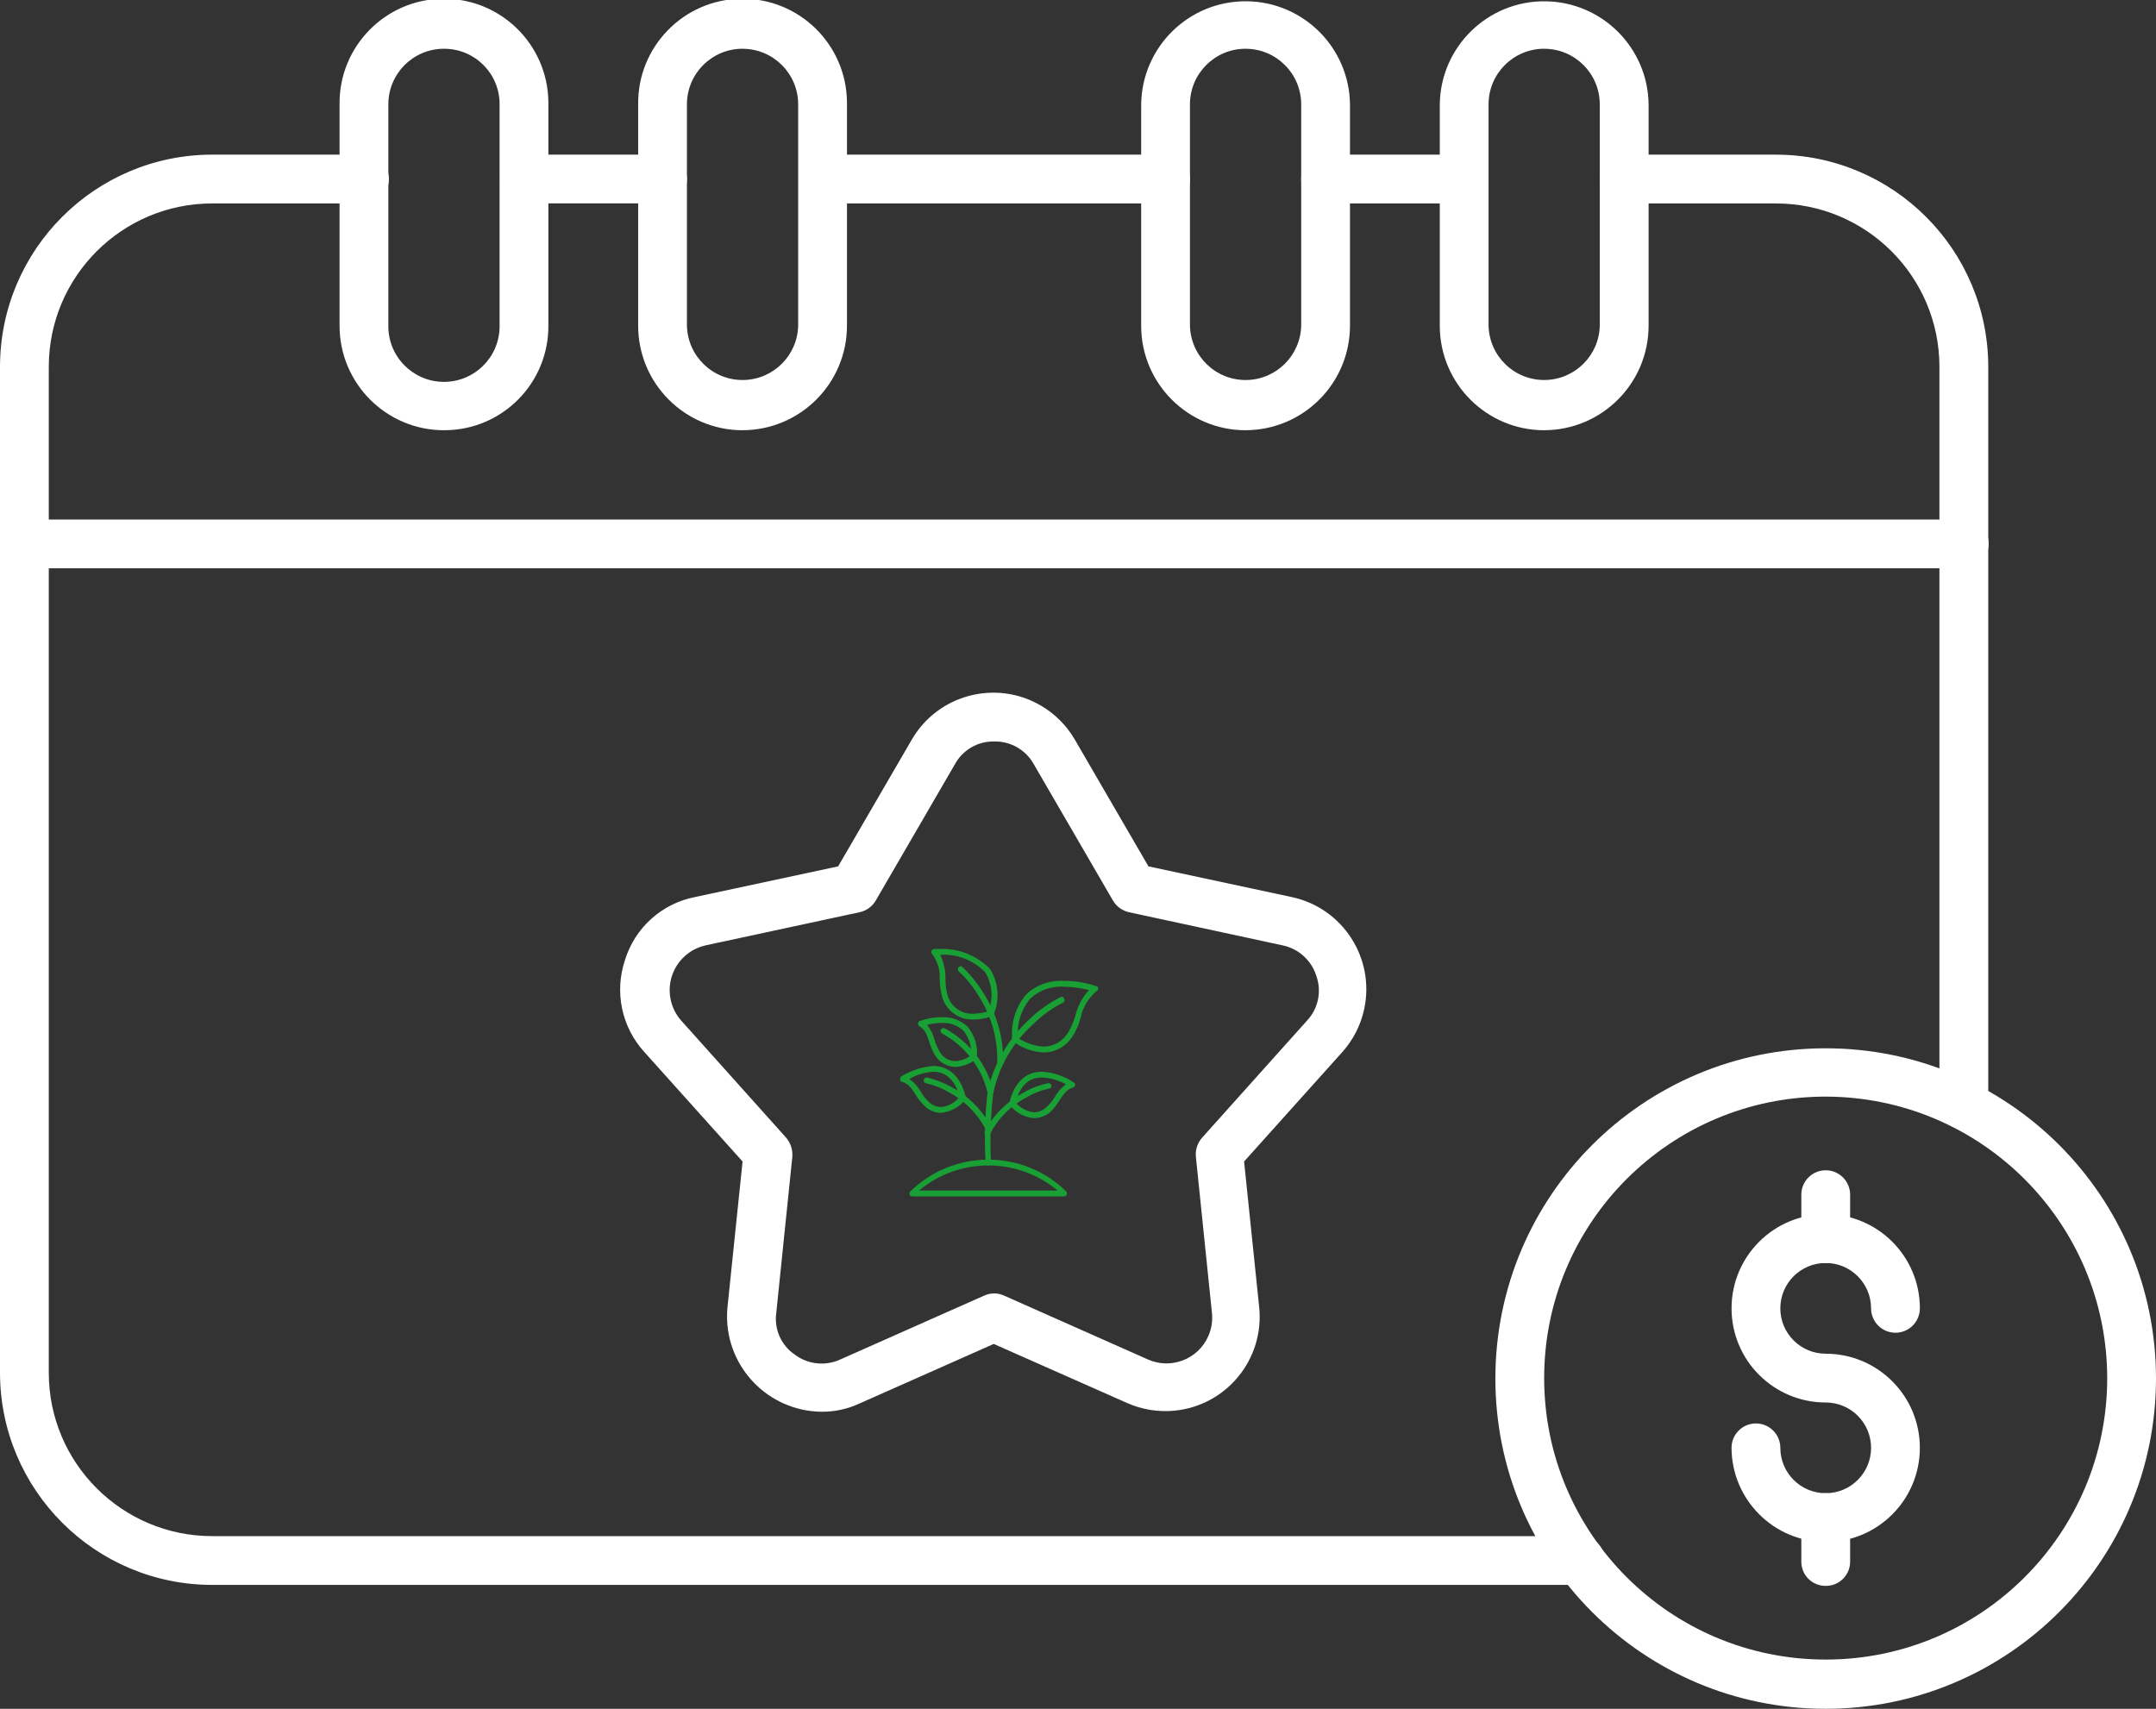 <svg xmlns="http://www.w3.org/2000/svg" xmlns:xlink="http://www.w3.org/1999/xlink" id="Ebene_2" data-name="Ebene 2" viewBox="0 0 1198 949.67"><rect x="0" y="0" width="1198" height="949.67" fill="#333333" stroke="none"/><defs><style>      .cls-1 {        fill: none;      }      .cls-2 {        fill: #18a035;        fill-rule: evenodd;      }      .cls-3 {        fill: #fff;      }      .cls-4 {        clip-path: url(#clippath);      }    </style><clipPath id="clippath"><rect class="cls-1" x="0" y="0" width="1198" height="949.67"></rect></clipPath></defs><g id="Ebene_1-2" data-name="Ebene 1"><g id="Gruppe_175" data-name="Gruppe 175"><g class="cls-4"><g id="Gruppe_11" data-name="Gruppe 11"><path id="Pfad_50" data-name="Pfad 50" class="cls-3" d="M877.83,880.81H117.95c-65.12-.03-117.9-52.81-117.95-117.92V203.89c.03-65.13,52.82-117.92,117.95-117.95h84.59c7.49,0,13.56,6.07,13.56,13.56s-6.07,13.56-13.56,13.56h-84.59c-50.16,0-90.83,40.64-90.84,90.8,0,.01,0,.02,0,.03v559.01c.01,50.16,40.68,90.81,90.84,90.8h760.17c7.41-.07,13.48,5.88,13.55,13.29,0,.09,0,.17,0,.26-.06,7.54-6.22,13.61-13.76,13.55-.02,0-.05,0-.07,0M1091.21,627.59c-7.41.07-13.48-5.88-13.55-13.29,0-.09,0-.17,0-.26V203.89c0-50.16-40.66-90.82-90.82-90.82h-84.31c-7.49,0-13.56-6.07-13.56-13.56s6.07-13.56,13.56-13.56h84.31c65.13.03,117.92,52.82,117.95,117.95v410.14c.07,7.41-5.88,13.48-13.29,13.55-.09,0-.17,0-.26,0M813.3,113.05h-76.72c-7.49,0-13.56-6.07-13.56-13.56s6.07-13.56,13.56-13.56h76.72c7.49,0,13.56,6.07,13.56,13.56s-6.07,13.56-13.56,13.56M647.66,113.05h-190.3c-7.49,0-13.56-6.07-13.56-13.56s6.07-13.56,13.56-13.56h190.31c7.41-.07,13.48,5.89,13.54,13.3,0,.08,0,.17,0,.25-.02,7.47-6.08,13.53-13.55,13.55M368.15,113.04h-76.72c-7.49,0-13.56-6.07-13.56-13.56s6.07-13.56,13.56-13.56h76.72c7.49,0,13.56,6.07,13.56,13.56s-6.07,13.56-13.56,13.56"></path><path id="Pfad_51" data-name="Pfad 51" class="cls-3" d="M1091.19,315.84H13.55C6.06,315.84,0,309.77,0,302.28s6.07-13.56,13.56-13.56h1077.91c7.41-.07,13.48,5.88,13.55,13.29,0,.09,0,.17,0,.26-.06,7.54-6.22,13.61-13.76,13.55-.02,0-.05,0-.07,0"></path><path id="Pfad_52" data-name="Pfad 52" class="cls-3" d="M246.7,239.11c-32.03-.03-57.98-25.98-58.02-58.01V58.02c-.39-32.04,25.27-58.33,57.31-58.72,32.04-.39,58.33,25.27,58.72,57.31,0,.47,0,.94,0,1.42v122.78c.27,31.92-25.38,58.01-57.3,58.28-.24,0-.48,0-.72,0M246.7,27.09c-17.06,0-30.9,13.81-30.91,30.87v122.84c-.28,17.07,13.32,31.13,30.39,31.42,17.07.28,31.13-13.32,31.42-30.39,0-.34,0-.69,0-1.03V58.02c.1-16.97-13.56-30.8-30.53-30.91-.13,0-.25,0-.38,0"></path><path id="Pfad_53" data-name="Pfad 53" class="cls-3" d="M412.62,239.11c-32.03-.03-57.99-25.99-58.02-58.02V58.02c-.39-32.04,25.27-58.33,57.31-58.72,32.04-.39,58.33,25.27,58.72,57.31,0,.47,0,.94,0,1.41v122.78c.08,32.11-25.88,58.21-57.99,58.29,0,0-.02,0-.03,0M412.61,27.09c-17.06,0-30.9,13.81-30.91,30.87v122.84c.28,17.07,14.35,30.67,31.42,30.39,16.67-.28,30.11-13.72,30.39-30.39V58.02c0-17.06-13.81-30.9-30.87-30.91-.01,0-.02,0-.03,0"></path><path id="Pfad_54" data-name="Pfad 54" class="cls-3" d="M692.12,239.11c-32.03-.03-57.99-25.99-58.02-58.02V58.02c.39-32.04,26.68-57.7,58.72-57.31,31.49.38,56.93,25.82,57.31,57.31v122.78c.08,32.11-25.88,58.21-57.99,58.29,0,0-.02,0-.03,0M692.12,27.09c-17.06,0-30.9,13.81-30.91,30.87v122.84c.28,17.07,14.35,30.67,31.42,30.39,16.67-.28,30.11-13.72,30.39-30.39V58.02c0-17.06-13.81-30.9-30.87-30.91-.01,0-.02,0-.03,0"></path><path id="Pfad_55" data-name="Pfad 55" class="cls-3" d="M858.05,239.11c-32.03-.03-57.99-25.99-58.02-58.02V58.02c.39-32.04,26.68-57.7,58.73-57.3,31.49.39,56.92,25.82,57.3,57.3v122.78c.08,32.11-25.88,58.21-57.99,58.29,0,0-.02,0-.03,0M858.04,27.09c-17.06,0-30.9,13.81-30.91,30.87v122.84c.29,17.07,14.36,30.67,31.42,30.38,16.66-.28,30.1-13.72,30.38-30.38V58.02c0-17.06-13.81-30.9-30.87-30.91-.01,0-.02,0-.03,0"></path><path id="Pfad_56" data-name="Pfad 56" class="cls-3" d="M456.27,784.57c-29.31-.44-52.72-24.55-52.28-53.86.02-1.39.1-2.77.23-4.15l8.4-81.06-54.49-60.73c-12.68-13.83-16.84-33.46-10.85-51.24,5.5-17.89,20.38-31.32,38.74-34.97l79.71-17.08,40.94-70.49c14.56-25,46.63-33.47,71.63-18.91,7.83,4.56,14.35,11.08,18.91,18.91l40.94,70.49,79.71,17.08c28.28,6.09,46.26,33.95,40.17,62.23-1.92,8.92-6.14,17.19-12.25,23.98l-54.49,60.73,8.4,81.06c2.9,28.8-18.1,54.5-46.9,57.4-9.08.91-18.23-.56-26.57-4.27l-74.04-32.8-74.55,33.08c-6.69,3.12-13.99,4.69-21.37,4.61ZM552.51,412.08c-9.14-.24-17.63,4.69-21.96,12.74l-43.91,75.63c-1.94,3.32-5.19,5.68-8.95,6.51l-85.66,18.43c-13.74,3.08-22.39,16.72-19.31,30.46.94,4.19,2.92,8.07,5.75,11.29l58.29,65.06c2.51,2.93,3.78,6.72,3.52,10.57l-8.95,87.02c-1.21,9.02,2.79,17.95,10.33,23.05,7.27,5.45,16.94,6.49,25.21,2.71l79.97-35.51c3.53-1.63,7.59-1.63,11.11,0l79.97,35.51c12.83,5.66,27.82-.15,33.48-12.98,1.77-4.01,2.47-8.41,2.04-12.77l-8.95-87.02c-.34-3.86.93-7.69,3.52-10.57l58.29-65.06c6.19-6.61,8.18-16.12,5.17-24.67-2.67-8.67-9.83-15.21-18.71-17.08l-85.4-18.43c-3.76-.82-7-3.18-8.95-6.51l-43.91-75.63c-4.39-8.02-12.87-12.94-22.01-12.75h0Z"></path><path id="Pfad_57" data-name="Pfad 57" class="cls-3" d="M1014.46,949.67c-101.36,0-183.54-82.17-183.54-183.54,0-101.36,82.17-183.54,183.54-183.54s183.54,82.17,183.54,183.54h0c-.08,101.33-82.2,183.46-183.54,183.54ZM1014.46,609.44c-86.39,0-156.43,70.03-156.43,156.43s70.03,156.43,156.43,156.43,156.43-70.03,156.43-156.43c-.15-86.33-70.09-156.28-156.43-156.43"></path><path id="Pfad_58" data-name="Pfad 58" class="cls-3" d="M1014.46,856.96c-28.85-.11-52.21-23.47-52.32-52.32,0-7.49,6.07-13.56,13.56-13.56s13.56,6.07,13.56,13.56c0,13.92,11.29,25.21,25.21,25.21,13.92,0,25.21-11.29,25.21-25.21,0-13.92-11.29-25.21-25.21-25.21-28.9,0-52.32-23.42-52.32-52.32s23.42-52.32,52.32-52.32c28.9,0,52.32,23.42,52.32,52.32h0c0,7.49-6.07,13.56-13.56,13.56s-13.56-6.07-13.56-13.56c0-13.92-11.29-25.21-25.21-25.21-13.92,0-25.21,11.29-25.21,25.21,0,13.92,11.29,25.21,25.21,25.21,28.9,0,52.32,23.43,52.32,52.32s-23.43,52.32-52.32,52.32"></path><path id="Pfad_59" data-name="Pfad 59" class="cls-3" d="M1014.47,701.89c-7.41.07-13.48-5.88-13.55-13.29,0-.09,0-.17,0-.26v-24.4c0-7.49,6.07-13.56,13.56-13.56s13.56,6.07,13.56,13.56v24.4c.07,7.41-5.88,13.48-13.29,13.55-.09,0-.17,0-.26,0"></path><path id="Pfad_60" data-name="Pfad 60" class="cls-3" d="M1014.47,881.35c-7.41.07-13.48-5.88-13.55-13.29,0-.09,0-.17,0-.26v-24.4c0-7.49,6.07-13.56,13.56-13.56s13.56,6.07,13.56,13.56v24.4c.07,7.41-5.88,13.48-13.29,13.55-.09,0-.17,0-.26,0"></path><path id="Pfad_61" data-name="Pfad 61" class="cls-2" d="M579.91,584.88c-6.02-.26-11.82-2.32-16.65-5.91-.5-.26-.82-.78-.81-1.34-.88-9.03,1.91-18.03,7.75-24.97,5.71-5.36,13.4-8.08,21.21-7.52,6.03-.04,12.03.96,17.73,2.95.66.08,1.14.68,1.08,1.34.01.57-.3,1.09-.81,1.34-4.5,3.7-7.63,8.8-8.86,14.5-.94,3.93-2.57,7.66-4.83,11.01-3.48,5.37-9.45,8.62-15.85,8.61M565.63,576.84c4.25,2.81,9.15,4.47,14.23,4.83,5.47-.05,10.53-2.88,13.43-7.52,1.9-3.09,3.35-6.43,4.3-9.94,1.3-5.21,3.89-10.01,7.52-13.96-4.47-1.17-9.07-1.8-13.7-1.88-7.02-.54-13.94,1.9-19.07,6.72-5,6.09-7.41,13.9-6.72,21.76"></path><path id="Pfad_62" data-name="Pfad 62" class="cls-2" d="M550.36,608.5l-.27-.27c-.79,0-1.42-.65-1.41-1.44,0-.15.03-.29.07-.43,3.53-15.27,11.58-29.12,23.1-39.75,5.09-4.96,10.89-9.12,17.22-12.35.61-.48,1.49-.37,1.97.24.07.09.13.19.17.29.53.79.31,1.86-.48,2.39-.02.01-.03.02-.05.03-6.17,3.08-11.8,7.15-16.65,12.05-11.16,9.99-18.87,23.25-22.02,37.88-.17.76-.83,1.31-1.61,1.34"></path><path id="Pfad_63" data-name="Pfad 63" class="cls-2" d="M530.76,592.93c-4.46-.11-8.58-2.42-11-6.17-1.44-2.24-2.53-4.68-3.23-7.25-1.34-4.03-2.41-7.52-5.64-9.13-.48-.41-.77-.99-.81-1.61.27-.81.53-1.34,1.08-1.34,3.85-1.44,7.94-2.17,12.05-2.15,5.36-.26,10.6,1.68,14.5,5.37,3.9,4.73,5.74,10.82,5.11,16.92,0,.42-.2.82-.53,1.08-3.3,2.61-7.35,4.12-11.55,4.3M515.15,569.57c2.06,2.6,3.53,5.63,4.3,8.86.71,2.26,1.71,4.42,2.95,6.44,1.75,2.94,4.89,4.77,8.32,4.83,3.22-.11,6.32-1.24,8.87-3.22.4-4.95-1.14-9.87-4.3-13.7-3.27-3-7.62-4.55-12.05-4.3-2.72.02-5.43.38-8.06,1.08"></path><path id="Pfad_64" data-name="Pfad 64" class="cls-2" d="M550.36,608.5c-.78-.03-1.44-.58-1.61-1.34-3.38-14.01-12.56-25.92-25.24-32.77-.75-.43-1.09-1.33-.81-2.14.46-.72,1.33-1.05,2.14-.81,4.2,2.25,8.09,5.05,11.55,8.33,7.73,7.11,13.15,16.37,15.57,26.59.25.75-.16,1.56-.91,1.81-.14.05-.29.07-.43.07l-.26.28Z"></path><path id="Pfad_65" data-name="Pfad 65" class="cls-2" d="M549.03,647.72c-.72-.05-1.3-.62-1.34-1.34-.81-13.26-.44-26.56,1.08-39.75.03-.81.72-1.44,1.52-1.4.12,0,.24.02.35.06.81.09,1.4.8,1.34,1.61-1.53,12.92-1.98,25.95-1.34,38.94.27.81-.27,1.61-1.34,1.88h-.27Z"></path><path id="Pfad_66" data-name="Pfad 66" class="cls-2" d="M574.54,621.43c-5.28-.46-10.14-3.08-13.42-7.25-.22-.41-.31-.88-.27-1.34,3.5-14.23,11.82-17.22,17.99-17.22,6.34.3,12.47,2.35,17.73,5.91.57.32.89.96.81,1.61,0,.53-.53,1.08-1.34,1.34-3.22.81-5.37,4.03-7.52,7.25-1.41,2.36-3.13,4.53-5.11,6.45-2.53,2-5.64,3.13-8.87,3.22M564.34,612.79c2.61,3,6.25,4.92,10.2,5.37,2.5,0,4.9-.97,6.72-2.69,1.78-1.56,3.32-3.37,4.56-5.37,1.62-2.91,3.81-5.47,6.44-7.52-4.11-2.31-8.72-3.6-13.43-3.76-7.25,0-12.05,4.56-14.5,13.96"></path><path id="Pfad_67" data-name="Pfad 67" class="cls-2" d="M548.75,631.07c-.3.04-.59-.06-.81-.27-.78-.41-1.13-1.33-.81-2.15,4.97-9.16,12.54-16.64,21.75-21.52,4.17-2.42,8.71-4.14,13.43-5.11.81-.23,1.65.24,1.88,1.05v.02c.25.75-.15,1.56-.9,1.81-.14.05-.29.07-.43.07-4.34.96-8.51,2.59-12.35,4.83-8.75,4.53-15.88,11.66-20.41,20.41-.26.5-.78.82-1.34.81"></path><path id="Pfad_68" data-name="Pfad 68" class="cls-2" d="M522.97,618.44c-3.29.02-6.47-1.24-8.86-3.5-1.97-1.82-3.69-3.89-5.11-6.17-2.15-3.5-4.3-6.72-7.75-7.52-.66-.08-1.14-.68-1.08-1.34-.07-.59.12-1.18.53-1.61,5.37-3.33,11.44-5.35,17.73-5.91,6.45,0,14.77,3.22,18.26,17.46.02.46-.07.92-.27,1.34-3.34,4.1-8.17,6.71-13.43,7.25M505.27,599.65c2.69,1.88,4.9,4.36,6.45,7.25,1.25,2.08,2.79,3.98,4.56,5.64,1.81,1.72,4.22,2.68,6.72,2.69,4.03-.42,7.71-2.45,10.2-5.64-2.42-9.13-7.25-13.96-14.77-13.96-4.64.28-9.15,1.66-13.16,4.03"></path><path id="Pfad_69" data-name="Pfad 69" class="cls-2" d="M548.75,628.1c-.6-.1-1.11-.51-1.34-1.08-4.69-8.57-11.79-15.57-20.41-20.15-3.86-2.2-8.02-3.83-12.35-4.83-1.08-.27-1.61-1.08-1.34-1.88,0-.8,1.08-1.34,1.89-1.34,4.58,1.14,9,2.86,13.16,5.11,9.35,4.88,17.02,12.46,22.02,21.75.28.82-.06,1.72-.81,2.15-.27,0-.53.27-.81.27"></path><path id="Pfad_70" data-name="Pfad 70" class="cls-2" d="M540.96,566.61c-7.72.29-14.72-4.51-17.22-11.82-.99-3.4-1.53-6.92-1.61-10.47.36-4.99-1.07-9.94-4.03-13.96-.72-.57-.85-1.61-.28-2.33.27-.34.66-.56,1.09-.62h2.42c10.72-.66,21.2,3.35,28.73,11.01,4.77,7.57,5.58,16.98,2.15,25.24-.21.48-.6.87-1.08,1.08-3.26,1.22-6.72,1.85-10.2,1.88M522.41,530.62c2.08,4.26,3.09,8.96,2.95,13.7,0,3.18.45,6.35,1.34,9.4,2.03,6.06,7.85,10.02,14.23,9.67,2.82-.11,5.61-.56,8.33-1.34,2.83-7.14,2.13-15.2-1.88-21.76-6.51-6.71-15.63-10.24-24.97-9.67"></path><path id="Pfad_71" data-name="Pfad 71" class="cls-2" d="M555.73,592.66c-.86.03-1.58-.63-1.61-1.49,0-.04,0-.08,0-.12.46-13.19-3.1-26.21-10.21-37.33-3.07-5.17-6.87-9.88-11.28-13.96-.53-.61-.53-1.53,0-2.14.43-.65,1.31-.84,1.97-.4.06.04.12.09.18.14,4.55,4.4,8.53,9.37,11.82,14.77,7.49,11.67,11.24,25.35,10.74,39.21-.09.81-.8,1.4-1.61,1.34"></path><path id="Pfad_72" data-name="Pfad 72" class="cls-2" d="M591.18,664.89h-84.05c-.65.08-1.29-.24-1.61-.81-.32-.62-.21-1.38.27-1.89,24.09-23.63,62.66-23.63,86.74,0,.27.27.27.53.27,1.08.03.86-.63,1.58-1.49,1.61-.04,0-.08,0-.12,0M510.61,661.66h77.08c-22.32-18.62-54.76-18.62-77.08,0"></path></g></g></g></g></svg>